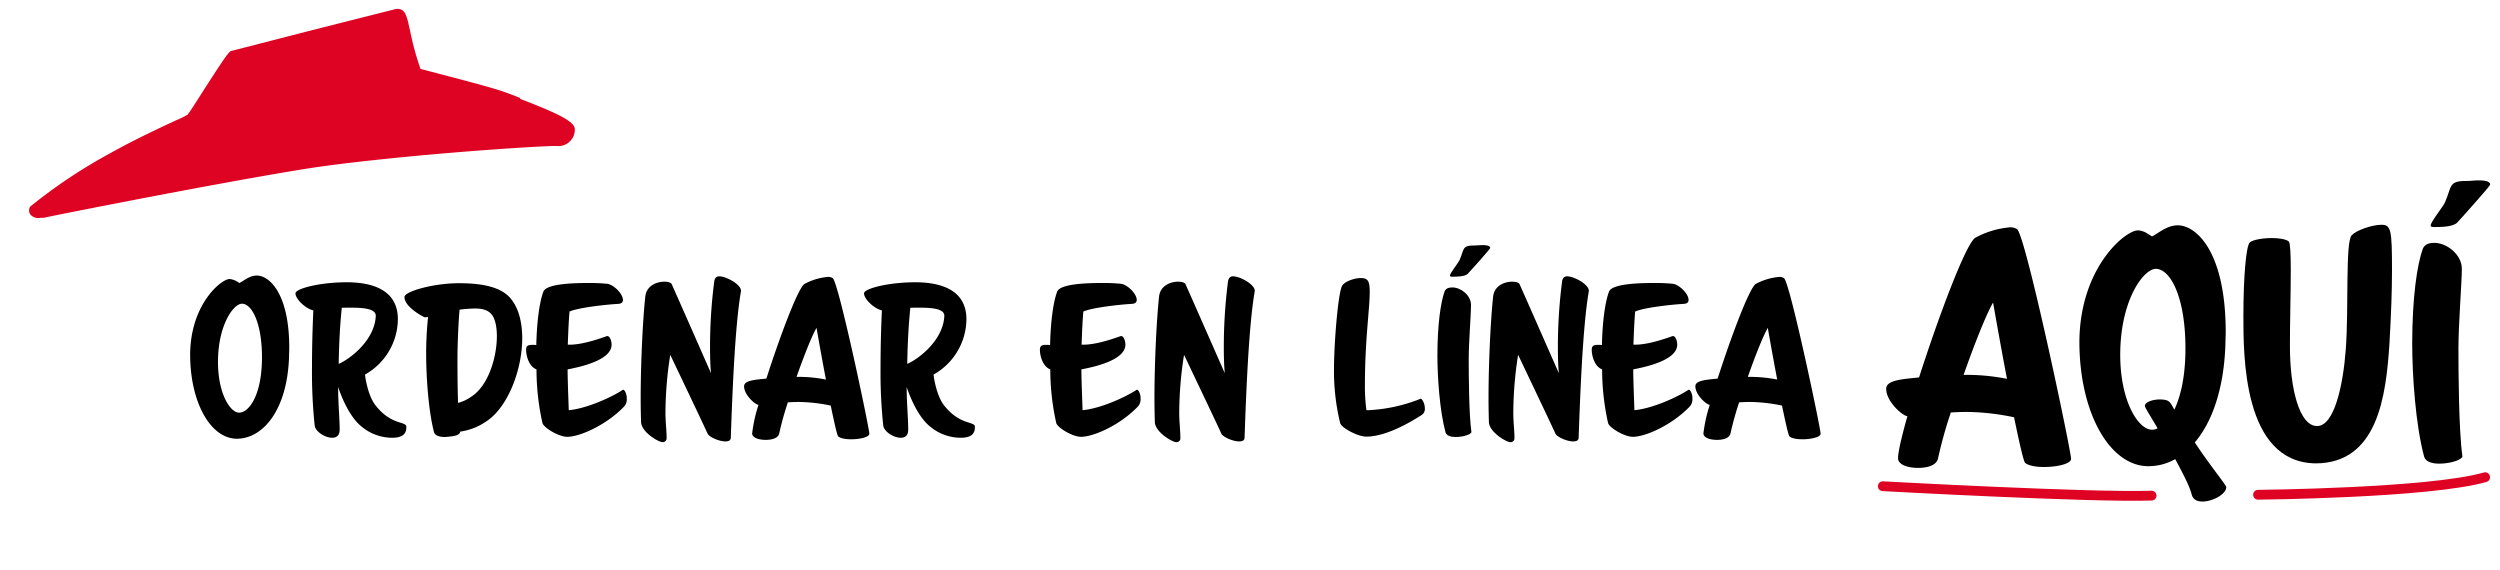 <svg xmlns="http://www.w3.org/2000/svg" xmlns:xlink="http://www.w3.org/1999/xlink" width="765" height="174.572" viewBox="0 0 765 174.572">
  <defs>
    <clipPath id="clip-path">
      <rect id="Rectángulo_629" data-name="Rectángulo 629" width="765" height="174.572" transform="translate(0)"/>
    </clipPath>
  </defs>
  <g id="Grupo_1791" data-name="Grupo 1791" transform="translate(-604.943 -221.544)">
    <path id="Trazado_1487" data-name="Trazado 1487" d="M156.8,40.357l-3.368-1.3c-3.368-1.364-11.754-3.546-18.49-5.319l-8.592-2.25a85.382,85.382,0,0,1-3.162-11.524c-.412-1.773-.687-3.137-.894-3.75-.619-2.114-1.375-3.273-3.437-3.069h0L91.846,19.969,68.819,25.9c-.894,0-1.443.614-8.592,11.729-2.131,3.341-4.743,7.5-5.224,7.91a30.215,30.215,0,0,1-3.368,1.637c-4.537,2.114-12.922,6-20.209,10.092A161.553,161.553,0,0,0,6.888,73.634a2.3,2.3,0,0,0,0,2.318,3.245,3.245,0,0,0,3.231,1.091h.962c1.581-.409,50.246-10.092,78.153-14.661,6.874-1.159,15.741-2.25,26.189-3.341,4.628-.481,9.261-.925,13.956-1.345,20.127-1.8,37.6-2.778,38.834-2.61a4.9,4.9,0,0,0,4.055-1.637,5.023,5.023,0,0,0,1.306-3.478c0-2.455-5.5-4.978-16.772-9.342" transform="translate(607.269 211.144)" fill="#df0323" fill-rule="evenodd"/>
    <g id="Grupo_1371" data-name="Grupo 1371" transform="translate(604.943 221.544)">
      <g id="Grupo_1370" data-name="Grupo 1370" transform="translate(0 0)" clip-path="url(#clip-path)">
        <path id="Trazado_1502" data-name="Trazado 1502" d="M14.283,51.838C6.347,51.838,0,40.878,0,26,.118,10.638,9.524,2.962,12.107,2.962a6.029,6.029,0,0,1,2.941,1.231c1.235-.528,2.995-2.287,5.348-2.287,3.823,0,9.935,5.453,9.935,22.153,0,.762-.059,1.637-.059,2.458-.471,16.525-7.994,25.32-15.989,25.32m1.588-41.316c-2.647,0-7.352,6.621-7.352,17.815,0,9.733,3.764,15.528,6.47,15.528,2.823,0,6.936-4.92,6.994-16.813,0-11.077-3.289-16.53-6.112-16.53" transform="translate(58.183 82.411)"/>
        <path id="Trazado_1503" data-name="Trazado 1503" d="M40.5,46.687c0,1.759-.823,3.225-4.353,3.225a14.7,14.7,0,0,1-9.524-3.577c-3.289-2.7-5.759-8.262-6.994-11.951,0,4.92.471,9.552.471,13.065,0,1.7-.882,2.463-2.294,2.463-2.171,0-5.112-1.876-5.348-3.752a155.738,155.738,0,0,1-.823-17.815c0-6.152.176-12.425.412-17.4-2.47-.586-5.47-3.518-5.47-5.213,0-1.466,7.411-3.4,15.7-3.4,7.641,0,15.636,2.228,15.636,11.311A19.626,19.626,0,0,1,27.857,30.573c.118,1.349,1,6.562,3.176,9.371,4.7,6.039,9.171,4.925,9.465,6.45ZM20.745,10.12c-.529,5.394-.823,10.373-.941,17.174C22.98,26,30.857,20.2,31.151,12.583c0-2.809-6.347-2.463-10.406-2.463" transform="translate(83.836 84.043)"/>
        <path id="Trazado_1504" data-name="Trazado 1504" d="M49.416,19.2c0,9.552-4.235,20.512-10.293,24.968a18.7,18.7,0,0,1-8.7,3.63c0,1.29-2.706,1.466-3.289,1.524a13.423,13.423,0,0,1-1.529.117c-1.47,0-2.887-.41-3.176-1.466-1.76-6.679-2.407-17.287-2.407-23.912A104.6,104.6,0,0,1,20.61,12.7a3.609,3.609,0,0,1-1.054.117c-.118,0-6.176-3.044-6.176-6.21,0-1.7,8.877-4.222,16.636-4.222,6.588,0,13.053.938,16.106,4.984,2.294,2.927,3.294,7.207,3.294,11.834M34.9,10.122a45.966,45.966,0,0,0-4.652.352C29.9,14.167,29.6,21.2,29.6,25.532c0,2.814,0,8.384.181,13.481a12.234,12.234,0,0,0,4-1.876c5.294-3.337,7.877-12.127,7.877-18.572,0-2.7-.475-4.984-1.353-6.274-1.118-1.7-3.063-2.169-5.406-2.169" transform="translate(110.385 84.276)"/>
        <path id="Trazado_1505" data-name="Trazado 1505" d="M51.781,37.77a3.308,3.308,0,0,1-.765,2.34c-5.352,5.629-13.523,9.323-17.459,9.323-2.647,0-7.23-2.814-7.583-4.222A74.98,74.98,0,0,1,24.151,28.8c-2.353-.879-3.176-4.217-3.176-5.981,0-1.285.647-1.52,1.941-1.52a7.522,7.522,0,0,1,1.176.059c.176-7.793,1.059-13.417,2.171-16.349.823-2.228,8-2.638,13.464-2.638a57.2,57.2,0,0,1,6.053.235C47.84,2.9,50.6,5.712,50.6,7.535c0,.7-.412,1.168-1.47,1.226-3.407.176-12.166,1.114-14.871,2.345-.235,2.638-.412,6.562-.529,10.139h.588c3.289,0,7.7-1.29,11.406-2.638h.118c.7,0,1.289,1.349,1.289,2.638,0,4.808-9.818,6.855-13.46,7.559,0,3.108.235,8.668.353,12.484,5.465-.474,13.165-3.987,16.518-6.215a.212.212,0,0,0,.118-.054c.176,0,.353.171.529.41a4.332,4.332,0,0,1,.588,2.34" transform="translate(140.017 84.229)"/>
        <path id="Trazado_1506" data-name="Trazado 1506" d="M55.7,51.412c-.059.821-.706,1.06-1.706,1.06-1.941,0-4.995-1.407-5.406-2.4C48,48.661,37.18,25.98,37.18,25.98a115.164,115.164,0,0,0-1.47,17.873c0,2.638.353,5.218.353,7.735a1.182,1.182,0,0,1-1.23,1.119c-1.235,0-6.47-3.049-6.588-6.156-.059-2.111-.118-4.51-.118-7.207,0-10.2.588-23.5,1.412-31.178.353-3.337,3.47-4.568,5.823-4.568,1.171,0,2.113.288,2.289.821C38.356,5.937,49.645,31.6,49.645,31.6c-.235-2.516-.294-5.272-.294-8.023A155.977,155.977,0,0,1,50.644,3.475c.176-1.051.706-1.52,1.524-1.52,2.117,0,6.646,2.463,6.646,4.393v.176C56.874,17.6,56.11,40.047,55.7,51.412" transform="translate(167.921 82.597)"/>
        <path id="Trazado_1507" data-name="Trazado 1507" d="M67.325,51.678c-1.706,0-3.294-.288-3.941-.875-.348-.347-1.23-4.339-2.289-9.435a50.118,50.118,0,0,0-9.759-1.109c-1.176,0-2.294.054-3.353.112a93.614,93.614,0,0,0-2.647,9.494c-.294,1.466-2.176,1.994-4.112,1.994-2.412,0-4.176-.762-4.176-1.994a46.577,46.577,0,0,1,1.941-8.731c-.936,0-4.406-2.985-4.406-5.682,0-1.818,3.47-1.994,6.818-2.345,4-12.484,9.641-27.6,11.641-28.95a18.457,18.457,0,0,1,7.23-2.165,2.45,2.45,0,0,1,1.47.41c1.877,1.754,11.166,45.88,11.166,47.58,0,1.055-2.936,1.7-5.583,1.7m-10.582-34.1c-1.588,2.809-3.936,8.849-6.112,15a43.173,43.173,0,0,1,8.994.821c-1.529-8.028-2.882-15.821-2.882-15.821" transform="translate(193.109 82.741)"/>
        <path id="Trazado_1508" data-name="Trazado 1508" d="M75.993,46.687c0,1.759-.823,3.225-4.353,3.225a14.7,14.7,0,0,1-9.524-3.577c-3.289-2.7-5.759-8.262-6.994-11.951,0,4.92.471,9.552.471,13.065,0,1.7-.882,2.463-2.294,2.463-2.171,0-5.112-1.876-5.348-3.752a155.739,155.739,0,0,1-.823-17.815c0-6.152.176-12.425.412-17.4-2.47-.586-5.47-3.518-5.47-5.213,0-1.466,7.411-3.4,15.7-3.4,7.641,0,15.636,2.228,15.636,11.311A19.626,19.626,0,0,1,63.352,30.573c.118,1.349,1,6.562,3.176,9.371,4.7,6.039,9.171,4.925,9.465,6.45ZM56.24,10.12c-.529,5.394-.823,10.373-.941,17.174C58.475,26,66.352,20.2,66.646,12.583c0-2.809-6.347-2.463-10.406-2.463" transform="translate(222.319 84.043)"/>
        <path id="Trazado_1509" data-name="Trazado 1509" d="M83.857,37.77a3.308,3.308,0,0,1-.765,2.34c-5.352,5.629-13.523,9.323-17.459,9.323-2.647,0-7.23-2.814-7.583-4.222A74.98,74.98,0,0,1,56.227,28.8c-2.353-.879-3.176-4.217-3.176-5.981,0-1.285.647-1.52,1.941-1.52a7.522,7.522,0,0,1,1.176.059c.176-7.793,1.059-13.417,2.171-16.349.823-2.228,8-2.638,13.464-2.638a57.2,57.2,0,0,1,6.053.235c2.059.293,4.823,3.1,4.823,4.925,0,.7-.412,1.168-1.47,1.226-3.407.176-12.166,1.114-14.871,2.345-.235,2.638-.412,6.562-.529,10.139h.583c3.294,0,7.705-1.29,11.411-2.638h.118c.706,0,1.289,1.349,1.289,2.638,0,4.808-9.818,6.855-13.46,7.559,0,3.108.235,8.668.353,12.484,5.465-.474,13.165-3.987,16.518-6.215a.212.212,0,0,0,.118-.054c.176,0,.353.171.529.41a4.332,4.332,0,0,1,.588,2.34" transform="translate(265.162 84.229)"/>
        <path id="Trazado_1510" data-name="Trazado 1510" d="M87.773,51.412c-.059.821-.706,1.06-1.706,1.06-1.941,0-4.995-1.407-5.406-2.4C80.073,48.661,69.255,25.98,69.255,25.98a115.161,115.161,0,0,0-1.47,17.873c0,2.638.353,5.218.353,7.735a1.182,1.182,0,0,1-1.23,1.119c-1.235,0-6.47-3.049-6.588-6.156-.059-2.111-.118-4.51-.118-7.207,0-10.2.588-23.5,1.412-31.178.353-3.337,3.47-4.568,5.823-4.568,1.171,0,2.113.288,2.289.821C70.431,5.937,81.72,31.6,81.72,31.6c-.235-2.516-.294-5.272-.294-8.023A155.985,155.985,0,0,1,82.719,3.475c.176-1.051.706-1.52,1.524-1.52,2.117,0,6.646,2.463,6.646,4.393v.176C88.949,17.6,88.185,40.047,87.773,51.412" transform="translate(293.061 82.597)"/>
        <path id="Trazado_1511" data-name="Trazado 1511" d="M99.216,41.963a2.192,2.192,0,0,1-.882,1.94c-6.053,3.924-12.288,6.684-17.047,6.684-2.588,0-7.641-2.7-7.994-4.163A67.69,67.69,0,0,1,71.41,30.071c0-7.788,1.176-22.676,2.412-25.486.529-1.29,3.588-2.521,5.759-2.521,2.294,0,2.764.992,2.764,4.393,0,5.042-1.47,14.531-1.47,28.359a51.746,51.746,0,0,0,.471,7.681h.588A49.018,49.018,0,0,0,97.8,39.037a.212.212,0,0,0,.118-.054c.176,0,.353.176.529.41a4.609,4.609,0,0,1,.765,2.57" transform="translate(336.789 83.021)"/>
        <path id="Trazado_1512" data-name="Trazado 1512" d="M83.45,58.721c-1.524,0-2.823-.41-3.117-1.466-1.76-6.562-2.466-16.759-2.466-23.438,0-9.44,1-16.295,2.176-19.574.353-1,1.294-1.29,2.412-1.29,2.583,0,5.7,2.4,5.7,5.389,0,2.761-.706,11.428-.706,16.466,0,4.749.059,17.052.823,22.388,0,.645-2.294,1.524-4.823,1.524M87.155,8.79c-.941.884-3.529.884-4.764.884-.412,0-.706-.064-.706-.3,0-.757,2.529-3.865,2.941-4.744,1.47-3.279.706-4.51,4.353-4.51h.294c.76,0,1.466-.122,2.289-.122.941,0,2.47.064,2.47.884,0,.288-6.406,7.437-6.877,7.906" transform="translate(361.981 75)"/>
        <path id="Trazado_1513" data-name="Trazado 1513" d="M108.629,51.412c-.059.821-.706,1.06-1.706,1.06-1.941,0-4.995-1.407-5.406-2.4-.588-1.407-11.406-24.088-11.406-24.088a115.163,115.163,0,0,0-1.47,17.873c0,2.638.353,5.218.353,7.735a1.182,1.182,0,0,1-1.23,1.119c-1.235,0-6.47-3.049-6.588-6.156-.059-2.111-.118-4.51-.118-7.207,0-10.2.588-23.5,1.412-31.178C82.823,4.828,85.94,3.6,88.293,3.6c1.171,0,2.113.288,2.289.821.706,1.52,11.994,27.186,11.994,27.186-.235-2.516-.294-5.272-.294-8.023a155.968,155.968,0,0,1,1.294-20.106c.176-1.051.706-1.52,1.529-1.52,2.113,0,6.642,2.463,6.642,4.393v.176c-1.941,11.077-2.706,33.523-3.117,44.888" transform="translate(374.431 82.597)"/>
        <path id="Trazado_1514" data-name="Trazado 1514" d="M118.308,37.77a3.308,3.308,0,0,1-.765,2.34c-5.352,5.629-13.523,9.323-17.459,9.323-2.647,0-7.23-2.814-7.583-4.222A74.982,74.982,0,0,1,90.678,28.8c-2.353-.879-3.176-4.217-3.176-5.981,0-1.285.647-1.52,1.941-1.52a7.522,7.522,0,0,1,1.176.059c.176-7.793,1.059-13.417,2.171-16.349.823-2.228,8-2.638,13.464-2.638a57.2,57.2,0,0,1,6.053.235c2.059.293,4.823,3.1,4.823,4.925,0,.7-.412,1.168-1.47,1.226-3.407.176-12.166,1.114-14.871,2.345-.235,2.638-.412,6.562-.529,10.139h.583c3.294,0,7.705-1.29,11.411-2.638h.118c.706,0,1.289,1.349,1.289,2.638,0,4.808-9.818,6.855-13.46,7.559,0,3.108.235,8.668.353,12.484,5.465-.474,13.165-3.987,16.518-6.215a.212.212,0,0,0,.118-.054c.176,0,.353.171.529.41a4.332,4.332,0,0,1,.588,2.34" transform="translate(399.572 84.229)"/>
        <path id="Trazado_1515" data-name="Trazado 1515" d="M126.713,51.678c-1.706,0-3.294-.288-3.941-.875-.348-.347-1.23-4.339-2.289-9.435a50.117,50.117,0,0,0-9.759-1.109c-1.176,0-2.294.054-3.353.112a93.61,93.61,0,0,0-2.647,9.494c-.289,1.466-2.171,1.994-4.112,1.994-2.412,0-4.176-.762-4.176-1.994a46.575,46.575,0,0,1,1.941-8.731c-.936,0-4.406-2.985-4.406-5.682,0-1.818,3.47-1.994,6.818-2.345,4-12.484,9.641-27.6,11.641-28.95a18.457,18.457,0,0,1,7.23-2.165,2.451,2.451,0,0,1,1.47.41c1.877,1.754,11.166,45.88,11.166,47.58,0,1.055-2.936,1.7-5.583,1.7m-10.582-34.1c-1.588,2.809-3.936,8.849-6.112,15a43.173,43.173,0,0,1,8.994.821c-1.529-8.028-2.882-15.821-2.882-15.821" transform="translate(424.811 82.741)"/>
        <path id="Trazado_1516" data-name="Trazado 1516" d="M154.3,75.338c-2.518,0-4.862-.426-5.817-1.291-.514-.512-1.816-6.4-3.379-13.928A73.98,73.98,0,0,0,130.7,58.482c-1.736,0-3.386.079-4.949.166a138.176,138.176,0,0,0-3.907,14.014c-.434,2.164-3.213,2.943-6.071,2.943-3.56,0-6.165-1.125-6.165-2.943,0-1.991,1.129-6.744,2.865-12.889-1.382,0-6.5-4.407-6.5-8.388,0-2.683,5.123-2.943,10.064-3.462,5.9-18.428,14.232-40.744,17.184-42.735a27.244,27.244,0,0,1,10.672-3.2,3.617,3.617,0,0,1,2.171.606c2.771,2.589,16.482,67.727,16.482,70.237,0,1.558-4.334,2.5-8.241,2.5M138.681,25c-2.344,4.147-5.81,13.062-9.022,22.143a63.73,63.73,0,0,1,13.277,1.212C140.678,36.5,138.681,25,138.681,25" transform="translate(471.199 67.568)"/>
        <path id="Trazado_1517" data-name="Trazado 1517" d="M149.458,68.343c4.421,6.751,9.63,13.062,9.63,13.668,0,2.164-4.168,4.414-7.286,4.414-1.563,0-2.865-.519-3.3-2.164-.608-2.5-2.778-6.578-5.036-10.812a16.582,16.582,0,0,1-8.241,2.164c-11.714,0-21.084-16.178-21.084-38.148.174-22.669,14.058-34,17.871-34,2,0,3.473,1.392,4.341,1.818,1.823-.779,4.428-3.376,7.894-3.376,5.644,0,14.666,8.049,14.666,32.7,0,1.125-.087,2.416-.087,3.628-.434,13.675-4.074,23.881-9.37,30.106M137.57,15.229c-3.907,0-10.933,9.773-10.933,26.3,0,14.274,5.55,22.835,9.63,22.922a3.6,3.6,0,0,0,1.823-.426c-2.431-4.068-3.907-6.4-3.907-6.838,0-1.212,2.431-1.991,4.515-1.991,3.212,0,3.212.952,4.508,3.116,1.91-4.068,3.386-10.127,3.386-18.681,0-16.358-4.855-24.4-9.023-24.4" transform="translate(522.154 67.04)"/>
        <path id="Trazado_1518" data-name="Trazado 1518" d="M143.117,74.9c-22.213-.346-22.039-33.135-22.039-45.159,0-11.5.781-21.451,1.99-22.489.955-.779,3.914-1.3,6.686-1.3,2.257,0,4.341.346,5.21,1.039.434.346.608,3.895.608,8.735,0,6.744-.261,16.178-.261,23.355,0,12.629,2.778,24.4,8.328,24.4,5.3,0,7.981-12.723,8.762-23.448.955-12.716-.174-32.868,1.823-34.945,1.476-1.558,6.251-3.2,9.109-3.2,2.952,0,3.213,1.644,3.213,14.014,0,5.886-.261,13.495-.781,22.41-1.042,15.918-3.553,36.59-22.647,36.59" transform="translate(565.403 66.891)"/>
        <path id="Trazado_1519" data-name="Trazado 1519" d="M136.458,86.682c-2.25,0-4.168-.606-4.6-2.164-2.6-9.687-3.64-24.74-3.64-34.6,0-13.935,1.476-24.054,3.213-28.894.521-1.471,1.91-1.9,3.56-1.9,3.813,0,8.415,3.549,8.415,7.956,0,4.075-1.042,16.87-1.042,24.307,0,7.011.087,25.172,1.216,33.049,0,.952-3.386,2.25-7.12,2.25m5.47-73.706c-1.389,1.305-5.209,1.305-7.033,1.305-.608,0-1.042-.094-1.042-.44,0-1.118,3.733-5.705,4.341-7C140.365,2,139.237.18,144.62.18h.434c1.121,0,2.163-.18,3.379-.18,1.389,0,3.647.094,3.647,1.305,0,.426-9.457,10.978-10.151,11.67" transform="translate(609.918 55.193)"/>
        <path id="Trazado_1611" data-name="Trazado 1611" d="M518.826,73.783s64.1,3.52,82.257,2.879" transform="translate(57.307 75)" fill="none" stroke="#df0323" stroke-linecap="round" stroke-width="3"/>
        <path id="Trazado_1612" data-name="Trazado 1612" d="M0,.509s52.331,3.2,69.663-.493" transform="matrix(0.998, -0.07, 0.07, 0.998, 690.926, 150.888)" fill="none" stroke="#df0323" stroke-linecap="round" stroke-width="3"/>
      </g>
    </g>
  </g>
</svg>
